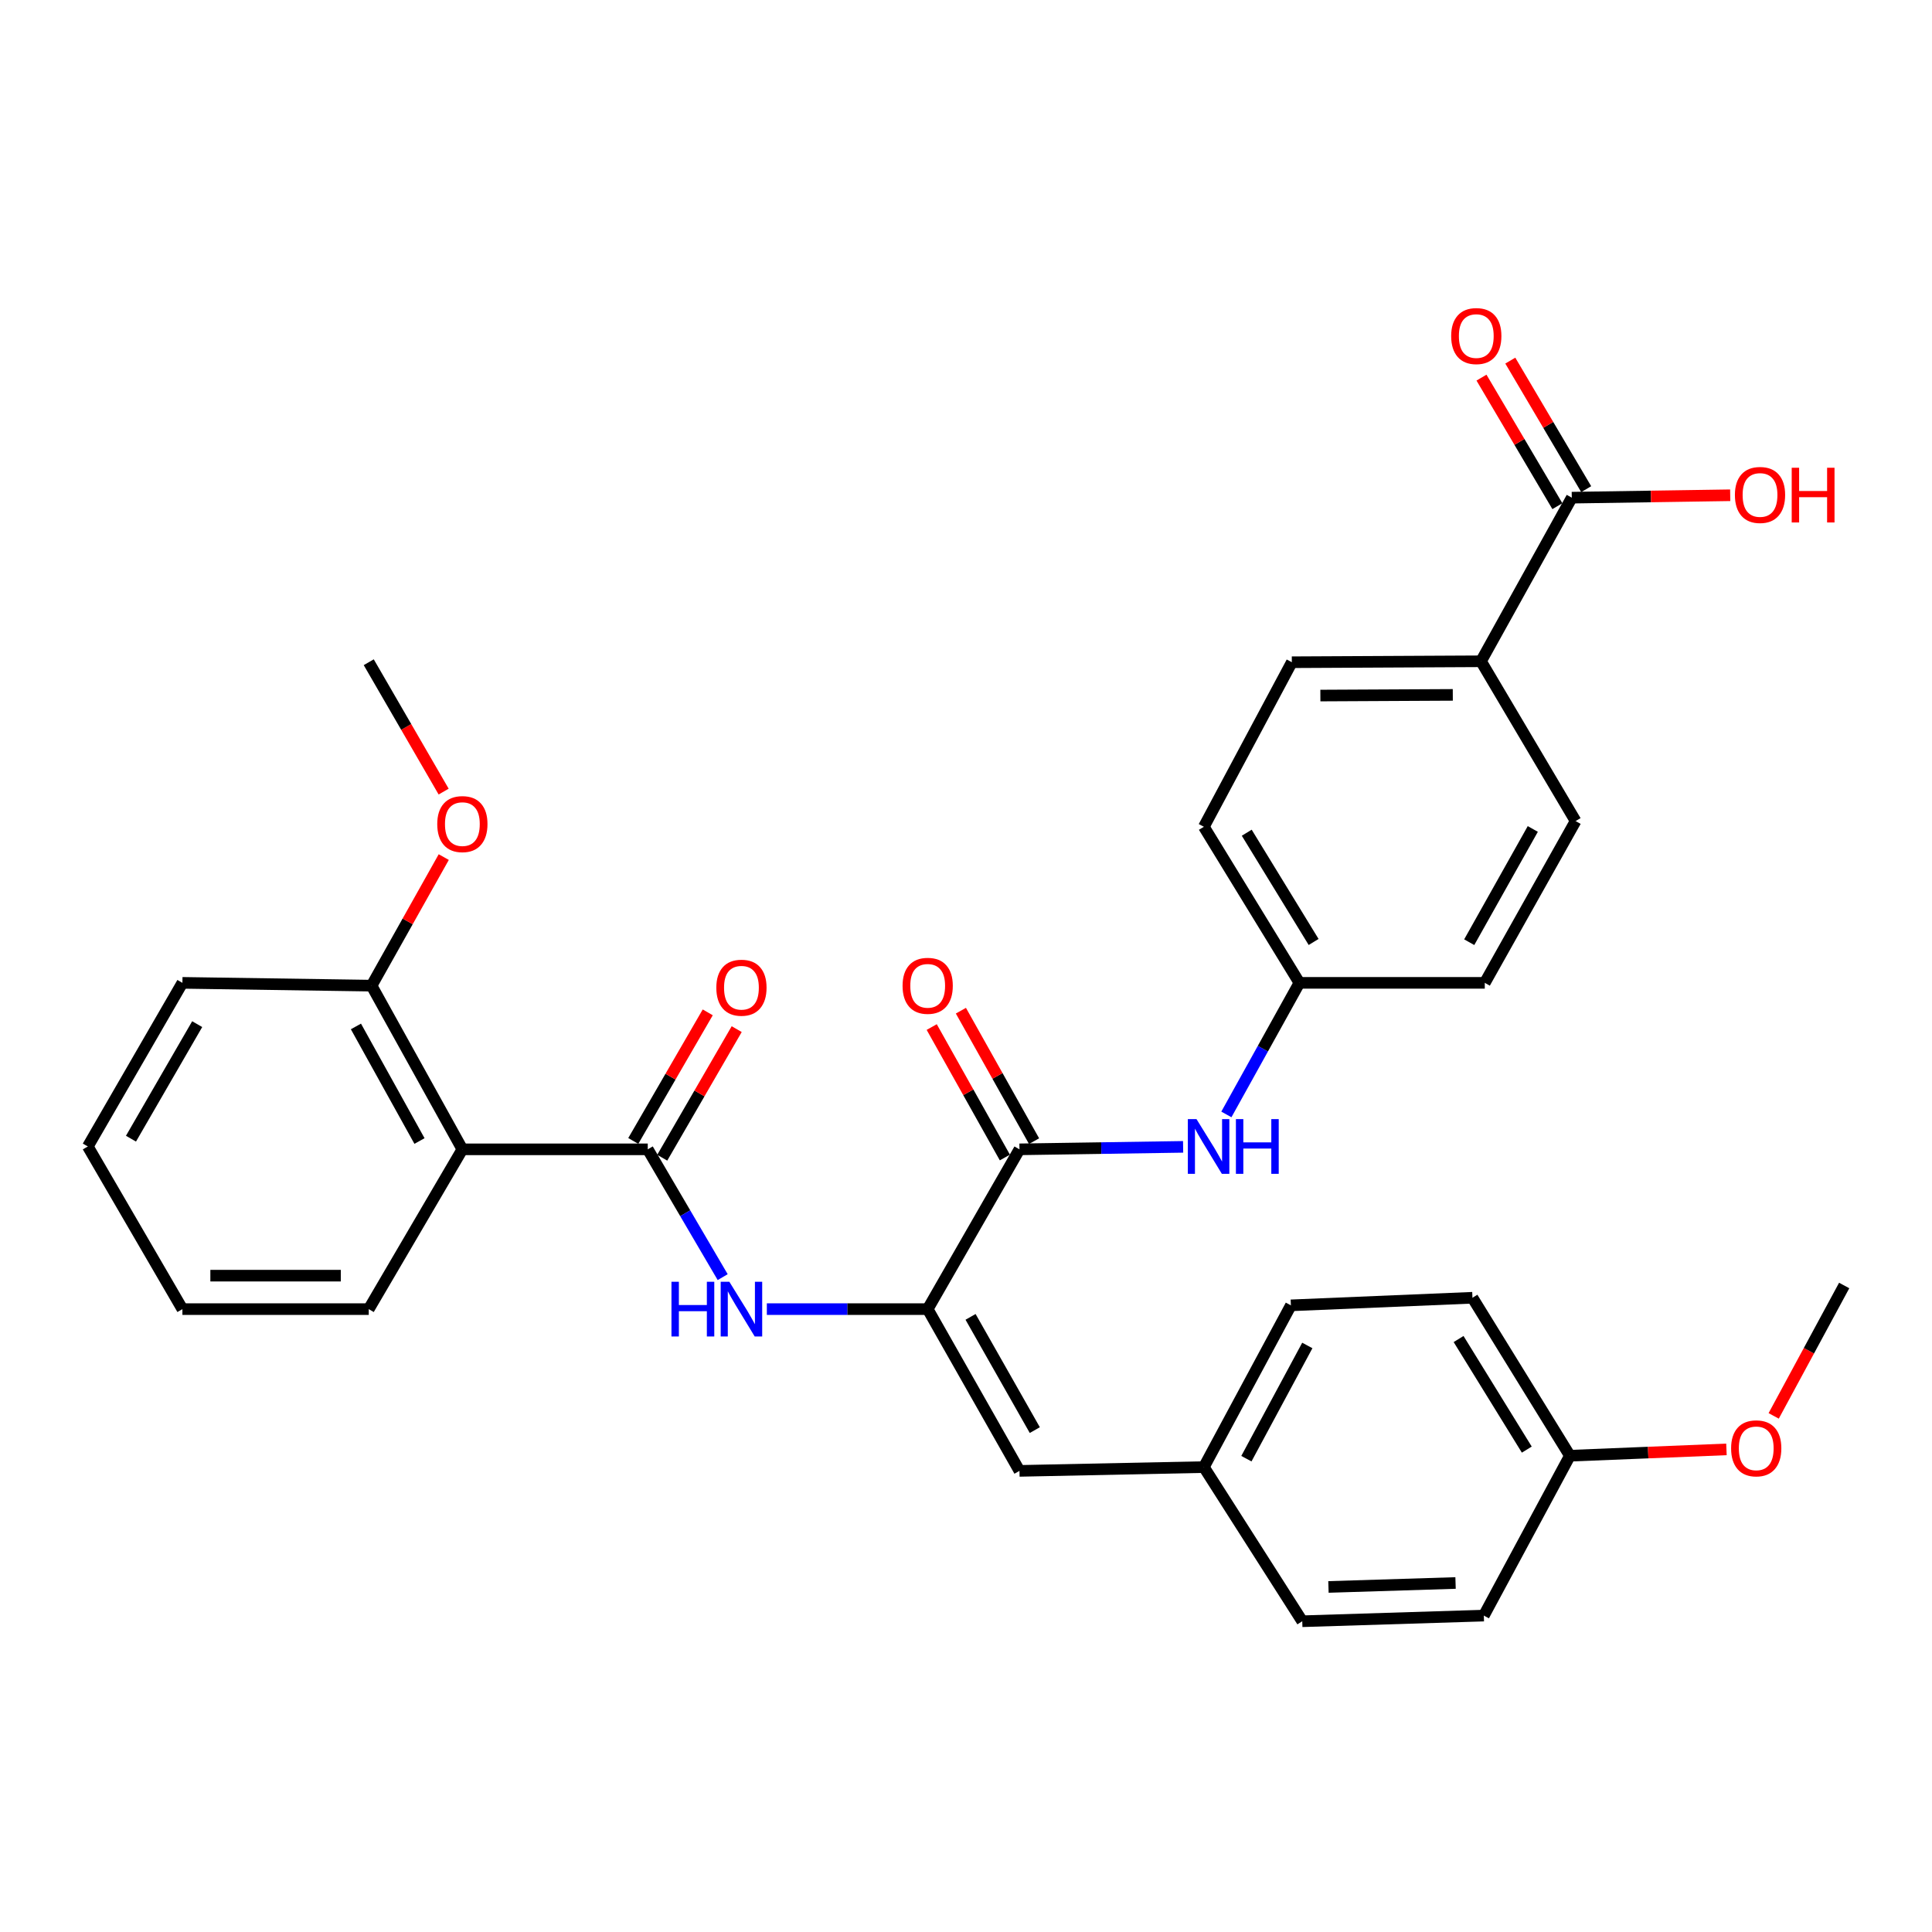 <?xml version='1.0' encoding='iso-8859-1'?>
<svg version='1.1' baseProfile='full'
              xmlns='http://www.w3.org/2000/svg'
                      xmlns:rdkit='http://www.rdkit.org/xml'
                      xmlns:xlink='http://www.w3.org/1999/xlink'
                  xml:space='preserve'
width='1000px' height='1000px' viewBox='0 0 1000 1000'>
<!-- END OF HEADER -->
<rect style='opacity:1.0;fill:#FFFFFF;stroke:none' width='1000' height='1000' x='0' y='0'> </rect>
<path class='bond-2' d='M 335.279,594.893 L 239.322,594.893' style='fill:none;fill-rule:evenodd;stroke:#000000;stroke-width:6px;stroke-linecap:butt;stroke-linejoin:miter;stroke-opacity:1' />
<path class='bond-3' d='M 335.279,594.893 L 354.67,627.968' style='fill:none;fill-rule:evenodd;stroke:#000000;stroke-width:6px;stroke-linecap:butt;stroke-linejoin:miter;stroke-opacity:1' />
<path class='bond-3' d='M 354.67,627.968 L 374.061,661.043' style='fill:none;fill-rule:evenodd;stroke:#0000FF;stroke-width:6px;stroke-linecap:butt;stroke-linejoin:miter;stroke-opacity:1' />
<path class='bond-8' d='M 342.774,599.233 L 362.044,565.954' style='fill:none;fill-rule:evenodd;stroke:#000000;stroke-width:6px;stroke-linecap:butt;stroke-linejoin:miter;stroke-opacity:1' />
<path class='bond-8' d='M 362.044,565.954 L 381.315,532.676' style='fill:none;fill-rule:evenodd;stroke:#FF0000;stroke-width:6px;stroke-linecap:butt;stroke-linejoin:miter;stroke-opacity:1' />
<path class='bond-8' d='M 327.785,590.553 L 347.055,557.275' style='fill:none;fill-rule:evenodd;stroke:#000000;stroke-width:6px;stroke-linecap:butt;stroke-linejoin:miter;stroke-opacity:1' />
<path class='bond-8' d='M 347.055,557.275 L 366.326,523.996' style='fill:none;fill-rule:evenodd;stroke:#FF0000;stroke-width:6px;stroke-linecap:butt;stroke-linejoin:miter;stroke-opacity:1' />
<path class='bond-0' d='M 480.168,677.6 L 438.543,677.6' style='fill:none;fill-rule:evenodd;stroke:#000000;stroke-width:6px;stroke-linecap:butt;stroke-linejoin:miter;stroke-opacity:1' />
<path class='bond-0' d='M 438.543,677.6 L 396.918,677.6' style='fill:none;fill-rule:evenodd;stroke:#0000FF;stroke-width:6px;stroke-linecap:butt;stroke-linejoin:miter;stroke-opacity:1' />
<path class='bond-1' d='M 480.168,677.6 L 527.675,594.893' style='fill:none;fill-rule:evenodd;stroke:#000000;stroke-width:6px;stroke-linecap:butt;stroke-linejoin:miter;stroke-opacity:1' />
<path class='bond-4' d='M 480.168,677.6 L 527.675,761.327' style='fill:none;fill-rule:evenodd;stroke:#000000;stroke-width:6px;stroke-linecap:butt;stroke-linejoin:miter;stroke-opacity:1' />
<path class='bond-4' d='M 502.358,681.611 L 535.613,740.22' style='fill:none;fill-rule:evenodd;stroke:#000000;stroke-width:6px;stroke-linecap:butt;stroke-linejoin:miter;stroke-opacity:1' />
<path class='bond-5' d='M 527.675,594.893 L 570.027,594.252' style='fill:none;fill-rule:evenodd;stroke:#000000;stroke-width:6px;stroke-linecap:butt;stroke-linejoin:miter;stroke-opacity:1' />
<path class='bond-5' d='M 570.027,594.252 L 612.378,593.611' style='fill:none;fill-rule:evenodd;stroke:#0000FF;stroke-width:6px;stroke-linecap:butt;stroke-linejoin:miter;stroke-opacity:1' />
<path class='bond-10' d='M 535.229,590.657 L 516.294,556.892' style='fill:none;fill-rule:evenodd;stroke:#000000;stroke-width:6px;stroke-linecap:butt;stroke-linejoin:miter;stroke-opacity:1' />
<path class='bond-10' d='M 516.294,556.892 L 497.36,523.128' style='fill:none;fill-rule:evenodd;stroke:#FF0000;stroke-width:6px;stroke-linecap:butt;stroke-linejoin:miter;stroke-opacity:1' />
<path class='bond-10' d='M 520.121,599.129 L 501.187,565.364' style='fill:none;fill-rule:evenodd;stroke:#000000;stroke-width:6px;stroke-linecap:butt;stroke-linejoin:miter;stroke-opacity:1' />
<path class='bond-10' d='M 501.187,565.364 L 482.253,531.599' style='fill:none;fill-rule:evenodd;stroke:#FF0000;stroke-width:6px;stroke-linecap:butt;stroke-linejoin:miter;stroke-opacity:1' />
<path class='bond-9' d='M 239.322,594.893 L 192.325,510.175' style='fill:none;fill-rule:evenodd;stroke:#000000;stroke-width:6px;stroke-linecap:butt;stroke-linejoin:miter;stroke-opacity:1' />
<path class='bond-9' d='M 217.126,590.588 L 184.228,531.285' style='fill:none;fill-rule:evenodd;stroke:#000000;stroke-width:6px;stroke-linecap:butt;stroke-linejoin:miter;stroke-opacity:1' />
<path class='bond-20' d='M 239.322,594.893 L 190.863,677.6' style='fill:none;fill-rule:evenodd;stroke:#000000;stroke-width:6px;stroke-linecap:butt;stroke-linejoin:miter;stroke-opacity:1' />
<path class='bond-12' d='M 527.675,761.327 L 623.122,759.364' style='fill:none;fill-rule:evenodd;stroke:#000000;stroke-width:6px;stroke-linecap:butt;stroke-linejoin:miter;stroke-opacity:1' />
<path class='bond-13' d='M 634.77,576.83 L 653.671,542.776' style='fill:none;fill-rule:evenodd;stroke:#0000FF;stroke-width:6px;stroke-linecap:butt;stroke-linejoin:miter;stroke-opacity:1' />
<path class='bond-13' d='M 653.671,542.776 L 672.573,508.722' style='fill:none;fill-rule:evenodd;stroke:#000000;stroke-width:6px;stroke-linecap:butt;stroke-linejoin:miter;stroke-opacity:1' />
<path class='bond-6' d='M 813.554,257.59 L 766.567,342.279' style='fill:none;fill-rule:evenodd;stroke:#000000;stroke-width:6px;stroke-linecap:butt;stroke-linejoin:miter;stroke-opacity:1' />
<path class='bond-11' d='M 821.012,253.187 L 801.371,219.919' style='fill:none;fill-rule:evenodd;stroke:#000000;stroke-width:6px;stroke-linecap:butt;stroke-linejoin:miter;stroke-opacity:1' />
<path class='bond-11' d='M 801.371,219.919 L 781.73,186.651' style='fill:none;fill-rule:evenodd;stroke:#FF0000;stroke-width:6px;stroke-linecap:butt;stroke-linejoin:miter;stroke-opacity:1' />
<path class='bond-11' d='M 806.097,261.993 L 786.455,228.725' style='fill:none;fill-rule:evenodd;stroke:#000000;stroke-width:6px;stroke-linecap:butt;stroke-linejoin:miter;stroke-opacity:1' />
<path class='bond-11' d='M 786.455,228.725 L 766.814,195.457' style='fill:none;fill-rule:evenodd;stroke:#FF0000;stroke-width:6px;stroke-linecap:butt;stroke-linejoin:miter;stroke-opacity:1' />
<path class='bond-16' d='M 813.554,257.59 L 854.551,256.967' style='fill:none;fill-rule:evenodd;stroke:#000000;stroke-width:6px;stroke-linecap:butt;stroke-linejoin:miter;stroke-opacity:1' />
<path class='bond-16' d='M 854.551,256.967 L 895.548,256.343' style='fill:none;fill-rule:evenodd;stroke:#FF0000;stroke-width:6px;stroke-linecap:butt;stroke-linejoin:miter;stroke-opacity:1' />
<path class='bond-7' d='M 766.567,342.279 L 668.647,342.77' style='fill:none;fill-rule:evenodd;stroke:#000000;stroke-width:6px;stroke-linecap:butt;stroke-linejoin:miter;stroke-opacity:1' />
<path class='bond-7' d='M 751.966,359.673 L 683.422,360.017' style='fill:none;fill-rule:evenodd;stroke:#000000;stroke-width:6px;stroke-linecap:butt;stroke-linejoin:miter;stroke-opacity:1' />
<path class='bond-34' d='M 766.567,342.279 L 815.527,424.986' style='fill:none;fill-rule:evenodd;stroke:#000000;stroke-width:6px;stroke-linecap:butt;stroke-linejoin:miter;stroke-opacity:1' />
<path class='bond-23' d='M 192.325,510.175 L 211.007,476.902' style='fill:none;fill-rule:evenodd;stroke:#000000;stroke-width:6px;stroke-linecap:butt;stroke-linejoin:miter;stroke-opacity:1' />
<path class='bond-23' d='M 211.007,476.902 L 229.688,443.628' style='fill:none;fill-rule:evenodd;stroke:#FF0000;stroke-width:6px;stroke-linecap:butt;stroke-linejoin:miter;stroke-opacity:1' />
<path class='bond-27' d='M 192.325,510.175 L 94.415,508.722' style='fill:none;fill-rule:evenodd;stroke:#000000;stroke-width:6px;stroke-linecap:butt;stroke-linejoin:miter;stroke-opacity:1' />
<path class='bond-21' d='M 623.122,759.364 L 674.045,839.155' style='fill:none;fill-rule:evenodd;stroke:#000000;stroke-width:6px;stroke-linecap:butt;stroke-linejoin:miter;stroke-opacity:1' />
<path class='bond-22' d='M 623.122,759.364 L 668.166,675.647' style='fill:none;fill-rule:evenodd;stroke:#000000;stroke-width:6px;stroke-linecap:butt;stroke-linejoin:miter;stroke-opacity:1' />
<path class='bond-22' d='M 645.132,755.013 L 676.662,696.411' style='fill:none;fill-rule:evenodd;stroke:#000000;stroke-width:6px;stroke-linecap:butt;stroke-linejoin:miter;stroke-opacity:1' />
<path class='bond-18' d='M 672.573,508.722 L 768.52,508.722' style='fill:none;fill-rule:evenodd;stroke:#000000;stroke-width:6px;stroke-linecap:butt;stroke-linejoin:miter;stroke-opacity:1' />
<path class='bond-19' d='M 672.573,508.722 L 623.122,427.94' style='fill:none;fill-rule:evenodd;stroke:#000000;stroke-width:6px;stroke-linecap:butt;stroke-linejoin:miter;stroke-opacity:1' />
<path class='bond-19' d='M 679.928,487.562 L 645.312,431.014' style='fill:none;fill-rule:evenodd;stroke:#000000;stroke-width:6px;stroke-linecap:butt;stroke-linejoin:miter;stroke-opacity:1' />
<path class='bond-14' d='M 815.527,424.986 L 768.52,508.722' style='fill:none;fill-rule:evenodd;stroke:#000000;stroke-width:6px;stroke-linecap:butt;stroke-linejoin:miter;stroke-opacity:1' />
<path class='bond-14' d='M 793.372,429.068 L 760.468,487.683' style='fill:none;fill-rule:evenodd;stroke:#000000;stroke-width:6px;stroke-linecap:butt;stroke-linejoin:miter;stroke-opacity:1' />
<path class='bond-15' d='M 668.647,342.77 L 623.122,427.94' style='fill:none;fill-rule:evenodd;stroke:#000000;stroke-width:6px;stroke-linecap:butt;stroke-linejoin:miter;stroke-opacity:1' />
<path class='bond-17' d='M 812.573,753.484 L 762.14,671.72' style='fill:none;fill-rule:evenodd;stroke:#000000;stroke-width:6px;stroke-linecap:butt;stroke-linejoin:miter;stroke-opacity:1' />
<path class='bond-17' d='M 790.266,750.313 L 754.963,693.078' style='fill:none;fill-rule:evenodd;stroke:#000000;stroke-width:6px;stroke-linecap:butt;stroke-linejoin:miter;stroke-opacity:1' />
<path class='bond-26' d='M 812.573,753.484 L 853.09,751.843' style='fill:none;fill-rule:evenodd;stroke:#000000;stroke-width:6px;stroke-linecap:butt;stroke-linejoin:miter;stroke-opacity:1' />
<path class='bond-26' d='M 853.09,751.843 L 893.607,750.202' style='fill:none;fill-rule:evenodd;stroke:#FF0000;stroke-width:6px;stroke-linecap:butt;stroke-linejoin:miter;stroke-opacity:1' />
<path class='bond-33' d='M 812.573,753.484 L 768.029,836.229' style='fill:none;fill-rule:evenodd;stroke:#000000;stroke-width:6px;stroke-linecap:butt;stroke-linejoin:miter;stroke-opacity:1' />
<path class='bond-30' d='M 190.863,677.6 L 94.415,677.6' style='fill:none;fill-rule:evenodd;stroke:#000000;stroke-width:6px;stroke-linecap:butt;stroke-linejoin:miter;stroke-opacity:1' />
<path class='bond-30' d='M 176.395,660.279 L 108.882,660.279' style='fill:none;fill-rule:evenodd;stroke:#000000;stroke-width:6px;stroke-linecap:butt;stroke-linejoin:miter;stroke-opacity:1' />
<path class='bond-25' d='M 674.045,839.155 L 768.029,836.229' style='fill:none;fill-rule:evenodd;stroke:#000000;stroke-width:6px;stroke-linecap:butt;stroke-linejoin:miter;stroke-opacity:1' />
<path class='bond-25' d='M 687.604,821.404 L 753.393,819.356' style='fill:none;fill-rule:evenodd;stroke:#000000;stroke-width:6px;stroke-linecap:butt;stroke-linejoin:miter;stroke-opacity:1' />
<path class='bond-24' d='M 668.166,675.647 L 762.14,671.72' style='fill:none;fill-rule:evenodd;stroke:#000000;stroke-width:6px;stroke-linecap:butt;stroke-linejoin:miter;stroke-opacity:1' />
<path class='bond-28' d='M 229.631,409.73 L 210.247,376.25' style='fill:none;fill-rule:evenodd;stroke:#FF0000;stroke-width:6px;stroke-linecap:butt;stroke-linejoin:miter;stroke-opacity:1' />
<path class='bond-28' d='M 210.247,376.25 L 190.863,342.77' style='fill:none;fill-rule:evenodd;stroke:#000000;stroke-width:6px;stroke-linecap:butt;stroke-linejoin:miter;stroke-opacity:1' />
<path class='bond-29' d='M 918.056,732.864 L 936.301,699.117' style='fill:none;fill-rule:evenodd;stroke:#FF0000;stroke-width:6px;stroke-linecap:butt;stroke-linejoin:miter;stroke-opacity:1' />
<path class='bond-29' d='M 936.301,699.117 L 954.545,665.37' style='fill:none;fill-rule:evenodd;stroke:#000000;stroke-width:6px;stroke-linecap:butt;stroke-linejoin:miter;stroke-opacity:1' />
<path class='bond-32' d='M 94.415,508.722 L 45.455,593.411' style='fill:none;fill-rule:evenodd;stroke:#000000;stroke-width:6px;stroke-linecap:butt;stroke-linejoin:miter;stroke-opacity:1' />
<path class='bond-32' d='M 102.066,530.095 L 67.794,589.377' style='fill:none;fill-rule:evenodd;stroke:#000000;stroke-width:6px;stroke-linecap:butt;stroke-linejoin:miter;stroke-opacity:1' />
<path class='bond-31' d='M 94.415,677.6 L 45.455,593.411' style='fill:none;fill-rule:evenodd;stroke:#000000;stroke-width:6px;stroke-linecap:butt;stroke-linejoin:miter;stroke-opacity:1' />
<path  class='atom-4' d='M 347.548 663.44
L 351.388 663.44
L 351.388 675.48
L 365.868 675.48
L 365.868 663.44
L 369.708 663.44
L 369.708 691.76
L 365.868 691.76
L 365.868 678.68
L 351.388 678.68
L 351.388 691.76
L 347.548 691.76
L 347.548 663.44
' fill='#0000FF'/>
<path  class='atom-4' d='M 377.508 663.44
L 386.788 678.44
Q 387.708 679.92, 389.188 682.6
Q 390.668 685.28, 390.748 685.44
L 390.748 663.44
L 394.508 663.44
L 394.508 691.76
L 390.628 691.76
L 380.668 675.36
Q 379.508 673.44, 378.268 671.24
Q 377.068 669.04, 376.708 668.36
L 376.708 691.76
L 373.028 691.76
L 373.028 663.44
L 377.508 663.44
' fill='#0000FF'/>
<path  class='atom-6' d='M 619.306 579.251
L 628.586 594.251
Q 629.506 595.731, 630.986 598.411
Q 632.466 601.091, 632.546 601.251
L 632.546 579.251
L 636.306 579.251
L 636.306 607.571
L 632.426 607.571
L 622.466 591.171
Q 621.306 589.251, 620.066 587.051
Q 618.866 584.851, 618.506 584.171
L 618.506 607.571
L 614.826 607.571
L 614.826 579.251
L 619.306 579.251
' fill='#0000FF'/>
<path  class='atom-6' d='M 639.706 579.251
L 643.546 579.251
L 643.546 591.291
L 658.026 591.291
L 658.026 579.251
L 661.866 579.251
L 661.866 607.571
L 658.026 607.571
L 658.026 594.491
L 643.546 594.491
L 643.546 607.571
L 639.706 607.571
L 639.706 579.251
' fill='#0000FF'/>
<path  class='atom-9' d='M 370.768 511.237
Q 370.768 504.437, 374.128 500.637
Q 377.488 496.837, 383.768 496.837
Q 390.048 496.837, 393.408 500.637
Q 396.768 504.437, 396.768 511.237
Q 396.768 518.117, 393.368 522.037
Q 389.968 525.917, 383.768 525.917
Q 377.528 525.917, 374.128 522.037
Q 370.768 518.157, 370.768 511.237
M 383.768 522.717
Q 388.088 522.717, 390.408 519.837
Q 392.768 516.917, 392.768 511.237
Q 392.768 505.677, 390.408 502.877
Q 388.088 500.037, 383.768 500.037
Q 379.448 500.037, 377.088 502.837
Q 374.768 505.637, 374.768 511.237
Q 374.768 516.957, 377.088 519.837
Q 379.448 522.717, 383.768 522.717
' fill='#FF0000'/>
<path  class='atom-11' d='M 467.168 510.255
Q 467.168 503.455, 470.528 499.655
Q 473.888 495.855, 480.168 495.855
Q 486.448 495.855, 489.808 499.655
Q 493.168 503.455, 493.168 510.255
Q 493.168 517.135, 489.768 521.055
Q 486.368 524.935, 480.168 524.935
Q 473.928 524.935, 470.528 521.055
Q 467.168 517.175, 467.168 510.255
M 480.168 521.735
Q 484.488 521.735, 486.808 518.855
Q 489.168 515.935, 489.168 510.255
Q 489.168 504.695, 486.808 501.895
Q 484.488 499.055, 480.168 499.055
Q 475.848 499.055, 473.488 501.855
Q 471.168 504.655, 471.168 510.255
Q 471.168 515.975, 473.488 518.855
Q 475.848 521.735, 480.168 521.735
' fill='#FF0000'/>
<path  class='atom-12' d='M 751.123 173.943
Q 751.123 167.143, 754.483 163.343
Q 757.843 159.543, 764.123 159.543
Q 770.403 159.543, 773.763 163.343
Q 777.123 167.143, 777.123 173.943
Q 777.123 180.823, 773.723 184.743
Q 770.323 188.623, 764.123 188.623
Q 757.883 188.623, 754.483 184.743
Q 751.123 180.863, 751.123 173.943
M 764.123 185.423
Q 768.443 185.423, 770.763 182.543
Q 773.123 179.623, 773.123 173.943
Q 773.123 168.383, 770.763 165.583
Q 768.443 162.743, 764.123 162.743
Q 759.803 162.743, 757.443 165.543
Q 755.123 168.343, 755.123 173.943
Q 755.123 179.663, 757.443 182.543
Q 759.803 185.423, 764.123 185.423
' fill='#FF0000'/>
<path  class='atom-17' d='M 897.984 256.188
Q 897.984 249.388, 901.344 245.588
Q 904.704 241.788, 910.984 241.788
Q 917.264 241.788, 920.624 245.588
Q 923.984 249.388, 923.984 256.188
Q 923.984 263.068, 920.584 266.988
Q 917.184 270.868, 910.984 270.868
Q 904.744 270.868, 901.344 266.988
Q 897.984 263.108, 897.984 256.188
M 910.984 267.668
Q 915.304 267.668, 917.624 264.788
Q 919.984 261.868, 919.984 256.188
Q 919.984 250.628, 917.624 247.828
Q 915.304 244.988, 910.984 244.988
Q 906.664 244.988, 904.304 247.788
Q 901.984 250.588, 901.984 256.188
Q 901.984 261.908, 904.304 264.788
Q 906.664 267.668, 910.984 267.668
' fill='#FF0000'/>
<path  class='atom-17' d='M 927.384 242.108
L 931.224 242.108
L 931.224 254.148
L 945.704 254.148
L 945.704 242.108
L 949.544 242.108
L 949.544 270.428
L 945.704 270.428
L 945.704 257.348
L 931.224 257.348
L 931.224 270.428
L 927.384 270.428
L 927.384 242.108
' fill='#FF0000'/>
<path  class='atom-24' d='M 226.322 426.548
Q 226.322 419.748, 229.682 415.948
Q 233.042 412.148, 239.322 412.148
Q 245.602 412.148, 248.962 415.948
Q 252.322 419.748, 252.322 426.548
Q 252.322 433.428, 248.922 437.348
Q 245.522 441.228, 239.322 441.228
Q 233.082 441.228, 229.682 437.348
Q 226.322 433.468, 226.322 426.548
M 239.322 438.028
Q 243.642 438.028, 245.962 435.148
Q 248.322 432.228, 248.322 426.548
Q 248.322 420.988, 245.962 418.188
Q 243.642 415.348, 239.322 415.348
Q 235.002 415.348, 232.642 418.148
Q 230.322 420.948, 230.322 426.548
Q 230.322 432.268, 232.642 435.148
Q 235.002 438.028, 239.322 438.028
' fill='#FF0000'/>
<path  class='atom-27' d='M 896.021 749.657
Q 896.021 742.857, 899.381 739.057
Q 902.741 735.257, 909.021 735.257
Q 915.301 735.257, 918.661 739.057
Q 922.021 742.857, 922.021 749.657
Q 922.021 756.537, 918.621 760.457
Q 915.221 764.337, 909.021 764.337
Q 902.781 764.337, 899.381 760.457
Q 896.021 756.577, 896.021 749.657
M 909.021 761.137
Q 913.341 761.137, 915.661 758.257
Q 918.021 755.337, 918.021 749.657
Q 918.021 744.097, 915.661 741.297
Q 913.341 738.457, 909.021 738.457
Q 904.701 738.457, 902.341 741.257
Q 900.021 744.057, 900.021 749.657
Q 900.021 755.377, 902.341 758.257
Q 904.701 761.137, 909.021 761.137
' fill='#FF0000'/>
</svg>
